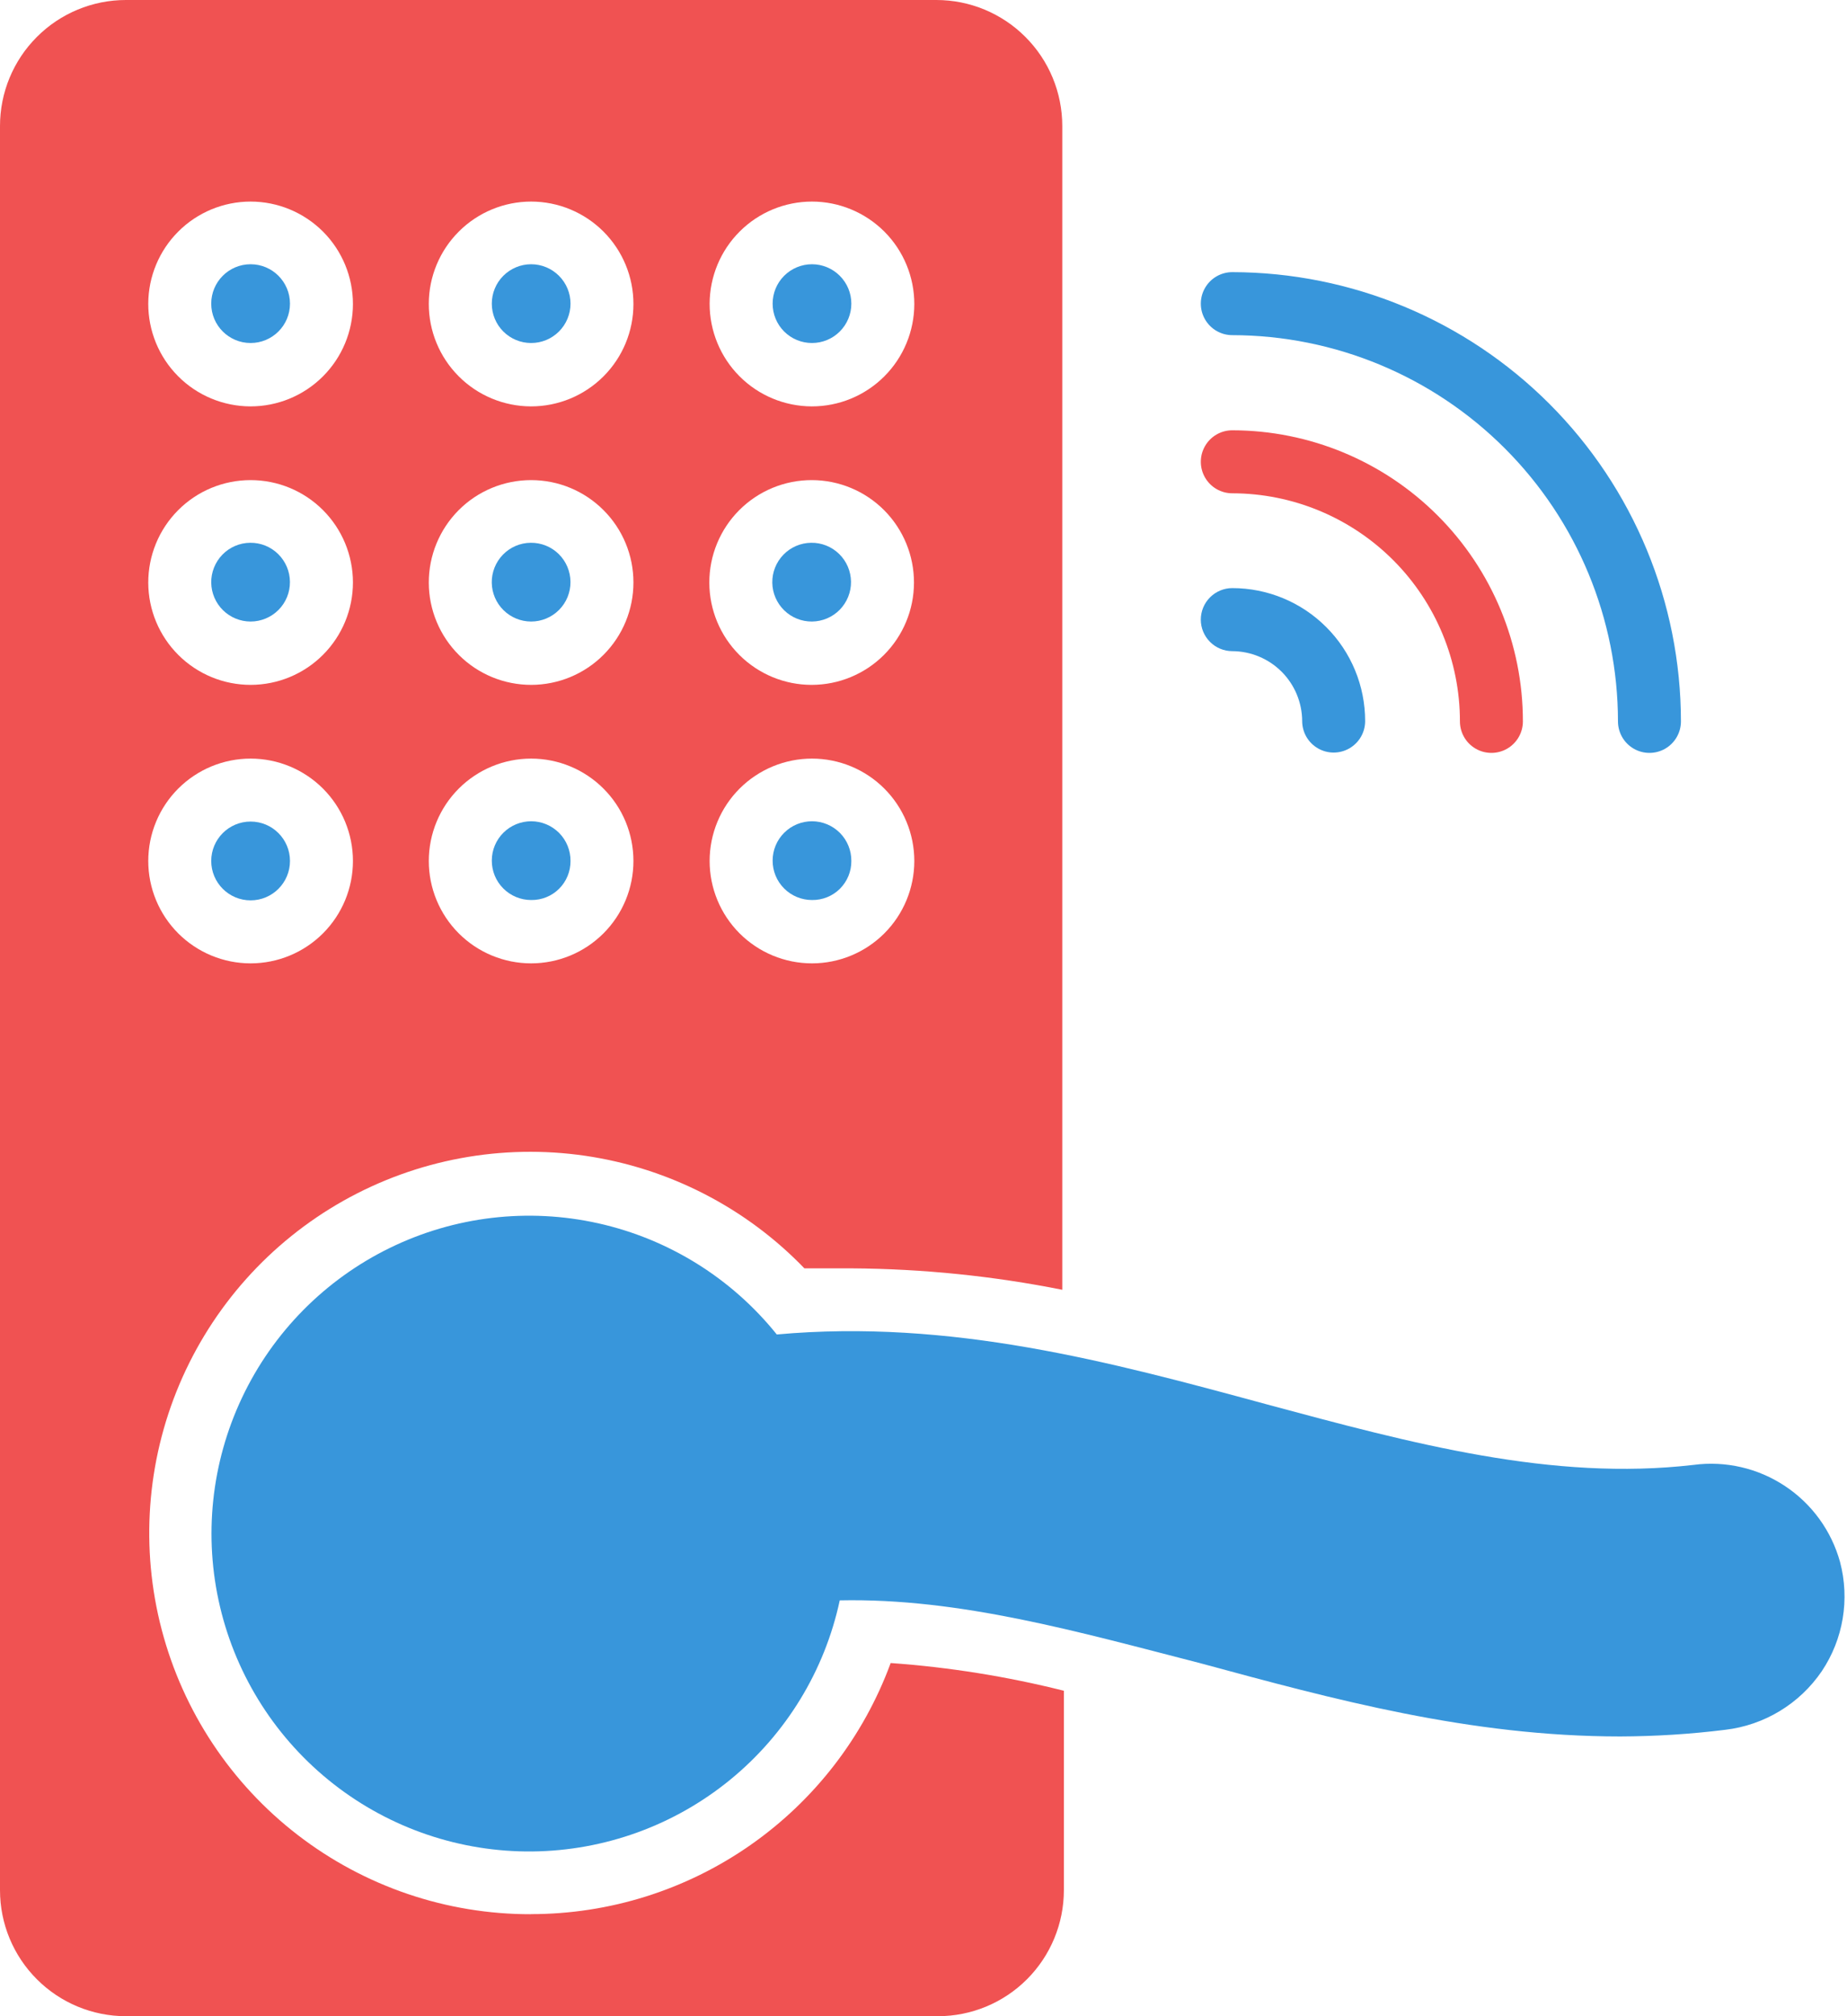 <?xml version="1.0" encoding="UTF-8"?>
<svg width="44px" height="48px" viewBox="0 0 44 48" version="1.1" xmlns="http://www.w3.org/2000/svg" xmlns:xlink="http://www.w3.org/1999/xlink">
    <title>smart-lock</title>
    <g id="Page-1" stroke="none" stroke-width="1" fill="none" fill-rule="evenodd">
        <g id="Web-Chat" transform="translate(-226, -127)" fill-rule="nonzero">
            <g id="smart-lock" transform="translate(226, 127)">
                <path d="M6.908,7.229 C6.908,7.747 6.488,8.166 5.97,8.166 C5.452,8.166 5.032,7.747 5.032,7.229 C5.032,6.711 5.452,6.291 5.97,6.291 C6.488,6.291 6.908,6.711 6.908,7.229" id="Path" fill="#3896DB"></path>
                <path d="M12.653,8.166 C12.902,8.166 13.14,8.068 13.316,7.892 C13.492,7.716 13.591,7.478 13.591,7.229 C13.591,6.98 13.492,6.742 13.316,6.566 C13.14,6.39 12.902,6.291 12.653,6.291 C12.404,6.291 12.166,6.39 11.99,6.566 C11.814,6.742 11.716,6.98 11.716,7.229 C11.716,7.478 11.814,7.716 11.99,7.892 C12.166,8.068 12.404,8.166 12.653,8.166 Z" id="Path" fill="#3896DB"></path>
                <path d="M12.653,21.427 C12.902,21.431 13.141,21.335 13.318,21.16 C13.494,20.985 13.593,20.746 13.591,20.497 C13.593,20.248 13.495,20.008 13.321,19.831 C13.145,19.654 12.907,19.553 12.658,19.552 C12.409,19.551 12.17,19.648 11.993,19.824 C11.816,19.999 11.716,20.238 11.716,20.487 C11.715,20.736 11.813,20.975 11.989,21.151 C12.165,21.328 12.404,21.427 12.653,21.427 L12.653,21.427 Z" id="Path" fill="#3896DB"></path>
                <path d="M5.97,14.797 C6.219,14.797 6.459,14.697 6.635,14.52 C6.811,14.343 6.909,14.104 6.907,13.854 C6.906,13.605 6.805,13.366 6.627,13.191 C6.45,13.016 6.209,12.919 5.96,12.922 C5.71,12.924 5.472,13.026 5.298,13.205 C5.124,13.384 5.028,13.625 5.032,13.874 C5.036,14.12 5.137,14.355 5.312,14.527 C5.488,14.7 5.724,14.797 5.97,14.797 L5.97,14.797 Z" id="Path" fill="#3896DB"></path>
                <path d="M19.343,14.797 C19.592,14.795 19.83,14.694 20.005,14.516 C20.179,14.338 20.276,14.098 20.273,13.849 C20.27,13.6 20.169,13.362 19.99,13.188 C19.812,13.014 19.572,12.918 19.323,12.922 C19.074,12.925 18.836,13.027 18.663,13.206 C18.489,13.385 18.394,13.625 18.398,13.874 C18.402,14.122 18.504,14.357 18.681,14.53 C18.858,14.703 19.096,14.799 19.343,14.797 L19.343,14.797 Z" id="Path" fill="#3896DB"></path>
                <path d="M12.653,14.797 C12.903,14.797 13.142,14.697 13.318,14.52 C13.494,14.343 13.592,14.104 13.59,13.854 C13.589,13.605 13.488,13.366 13.311,13.191 C13.133,13.016 12.892,12.919 12.643,12.922 C12.393,12.924 12.155,13.026 11.981,13.205 C11.807,13.384 11.711,13.625 11.715,13.874 C11.719,14.12 11.82,14.355 11.995,14.527 C12.171,14.7 12.407,14.797 12.653,14.797 L12.653,14.797 Z" id="Path" fill="#3896DB"></path>
                <path d="M6.908,20.497 C6.908,21.015 6.488,21.435 5.97,21.435 C5.452,21.435 5.032,21.015 5.032,20.497 C5.032,19.979 5.452,19.559 5.97,19.559 C6.488,19.559 6.908,19.979 6.908,20.497" id="Path" fill="#3896DB"></path>
                <path d="M12.645,45.572 C10.637,45.575 8.685,44.912 7.094,43.687 C5.503,42.462 4.363,40.744 3.853,38.802 C3.343,36.86 3.492,34.804 4.275,32.955 C5.059,31.106 6.434,29.569 8.184,28.585 C9.935,27.601 11.962,27.226 13.949,27.517 C15.935,27.809 17.769,28.751 19.163,30.196 L20.311,30.196 C21.988,30.208 23.661,30.378 25.306,30.706 L25.306,3 C25.306,2.204 24.99,1.441 24.427,0.879 C23.865,0.316 23.102,0 22.306,0 L3,0 C2.204,0 1.441,0.316 0.879,0.879 C0.316,1.441 0,2.204 0,3 L0,45 L0,45 C0,45.796 0.316,46.559 0.879,47.121 C1.441,47.684 2.204,48 3,48 L22.343,48 C23.139,48 23.902,47.684 24.465,47.121 C25.027,46.559 25.344,45.796 25.344,45 L25.344,40.252 C23.99,39.912 22.61,39.691 21.218,39.592 C20.573,41.346 19.405,42.86 17.872,43.929 C16.339,44.999 14.514,45.571 12.645,45.57 L12.645,45.572 Z M19.343,4.799 C19.99,4.799 20.61,5.057 21.068,5.514 C21.525,5.972 21.781,6.593 21.781,7.239 C21.78,7.886 21.522,8.507 21.064,8.963 C20.606,9.42 19.985,9.676 19.338,9.675 C18.691,9.673 18.071,9.415 17.615,8.956 C17.159,8.498 16.904,7.876 16.905,7.229 C16.908,6.584 17.165,5.966 17.622,5.511 C18.079,5.055 18.698,4.799 19.343,4.799 L19.343,4.799 Z M19.343,11.43 L19.343,11.43 C19.989,11.432 20.607,11.69 21.063,12.147 C21.518,12.605 21.774,13.224 21.773,13.87 C21.773,14.515 21.516,15.134 21.059,15.591 C20.603,16.047 19.984,16.304 19.338,16.305 C18.693,16.306 18.073,16.05 17.615,15.594 C17.158,15.139 16.9,14.52 16.898,13.875 C16.896,13.226 17.153,12.603 17.612,12.144 C18.071,11.685 18.694,11.428 19.343,11.43 L19.343,11.43 Z M19.343,18.06 L19.343,18.06 C19.99,18.06 20.61,18.317 21.067,18.774 C21.524,19.231 21.781,19.851 21.781,20.498 C21.781,21.144 21.524,21.764 21.067,22.221 C20.61,22.678 19.99,22.935 19.343,22.935 C18.697,22.935 18.077,22.678 17.619,22.221 C17.162,21.764 16.905,21.144 16.905,20.498 C16.905,19.851 17.162,19.231 17.619,18.774 C18.077,18.317 18.697,18.06 19.343,18.06 L19.343,18.06 Z M12.653,4.799 C13.3,4.799 13.92,5.057 14.377,5.514 C14.834,5.972 15.091,6.593 15.09,7.239 C15.09,7.886 14.832,8.507 14.374,8.963 C13.916,9.42 13.295,9.676 12.648,9.675 C12.001,9.673 11.381,9.415 10.925,8.956 C10.468,8.498 10.213,7.876 10.215,7.229 C10.217,6.584 10.475,5.966 10.932,5.511 C11.389,5.055 12.008,4.799 12.653,4.799 L12.653,4.799 Z M12.653,11.43 L12.653,11.43 C13.299,11.43 13.918,11.686 14.375,12.143 C14.833,12.599 15.09,13.219 15.09,13.865 C15.091,14.511 14.835,15.131 14.379,15.588 C13.923,16.046 13.304,16.303 12.658,16.305 C12.012,16.306 11.391,16.051 10.934,15.595 C10.476,15.14 10.217,14.521 10.215,13.875 C10.213,13.227 10.469,12.605 10.926,12.146 C11.384,11.687 12.005,11.43 12.653,11.43 L12.653,11.43 Z M12.653,18.06 L12.653,18.06 C13.299,18.06 13.919,18.317 14.376,18.774 C14.834,19.231 15.09,19.851 15.09,20.498 C15.09,21.144 14.833,21.764 14.376,22.221 C13.919,22.678 13.299,22.935 12.653,22.935 C12.006,22.935 11.386,22.678 10.929,22.221 C10.472,21.764 10.215,21.144 10.215,20.498 C10.215,19.851 10.472,19.231 10.929,18.774 C11.386,18.317 12.006,18.06 12.653,18.06 L12.653,18.06 Z M5.97,4.799 C6.617,4.799 7.237,5.057 7.695,5.514 C8.152,5.972 8.408,6.593 8.408,7.239 C8.407,7.886 8.149,8.507 7.691,8.963 C7.233,9.42 6.612,9.676 5.965,9.675 C5.318,9.673 4.698,9.415 4.242,8.956 C3.786,8.498 3.53,7.876 3.532,7.229 C3.534,6.584 3.792,5.966 4.249,5.511 C4.706,5.055 5.325,4.799 5.97,4.799 L5.97,4.799 Z M5.97,11.43 L5.97,11.43 C6.616,11.43 7.236,11.686 7.693,12.143 C8.15,12.599 8.407,13.219 8.408,13.865 C8.408,14.511 8.152,15.131 7.696,15.588 C7.24,16.046 6.621,16.303 5.975,16.305 C5.329,16.306 4.709,16.051 4.251,15.595 C3.793,15.14 3.534,14.521 3.532,13.875 C3.53,13.227 3.786,12.605 4.244,12.146 C4.701,11.687 5.322,11.43 5.97,11.43 L5.97,11.43 Z M5.97,18.06 L5.97,18.06 C6.617,18.06 7.237,18.317 7.694,18.774 C8.151,19.231 8.408,19.851 8.408,20.498 C8.408,21.144 8.151,21.764 7.694,22.221 C7.237,22.678 6.617,22.935 5.97,22.935 C5.323,22.935 4.704,22.678 4.246,22.221 C3.789,21.764 3.532,21.144 3.532,20.498 C3.532,19.851 3.789,19.231 4.246,18.774 C4.704,18.317 5.323,18.06 5.97,18.06 L5.97,18.06 Z" id="Shape" fill="#F05252"></path>
                <path d="M19.343,21.427 C19.592,21.431 19.831,21.335 20.008,21.16 C20.184,20.985 20.283,20.746 20.281,20.497 C20.283,20.248 20.185,20.008 20.011,19.831 C19.835,19.654 19.597,19.553 19.348,19.552 C19.099,19.551 18.86,19.648 18.683,19.824 C18.506,19.999 18.406,20.238 18.406,20.487 C18.405,20.736 18.503,20.975 18.679,21.151 C18.855,21.328 19.094,21.427 19.343,21.427 L19.343,21.427 Z" id="Path" fill="#3896DB"></path>
                <path d="M19.343,8.166 C19.592,8.166 19.83,8.068 20.006,7.892 C20.182,7.716 20.281,7.478 20.281,7.229 C20.281,6.98 20.182,6.742 20.006,6.566 C19.83,6.39 19.592,6.291 19.343,6.291 C19.095,6.291 18.856,6.39 18.68,6.566 C18.504,6.742 18.406,6.98 18.406,7.229 C18.406,7.478 18.504,7.716 18.68,7.892 C18.856,8.068 19.095,8.166 19.343,8.166 Z" id="Path" fill="#3896DB"></path>
                <path d="M43.834,37.185 C43.629,36.444 43.163,35.802 42.522,35.378 C41.881,34.953 41.108,34.774 40.346,34.875 C36.978,35.265 33.663,34.372 30.153,33.427 C26.448,32.422 22.653,31.395 18.505,31.77 L18.505,31.77 C17.429,30.431 15.93,29.498 14.254,29.124 C12.578,28.75 10.824,28.957 9.282,29.712 C7.739,30.466 6.499,31.723 5.765,33.276 C5.031,34.828 4.846,36.584 5.242,38.255 C5.638,39.926 6.591,41.413 7.944,42.471 C9.296,43.529 10.969,44.096 12.686,44.078 C14.403,44.059 16.063,43.458 17.393,42.372 C18.724,41.285 19.645,39.779 20.005,38.1 C22.863,38.04 25.69,38.85 28.608,39.6 C31.765,40.455 35.013,41.34 38.598,41.34 L38.599,41.34 C39.433,41.337 40.267,41.285 41.096,41.182 C42.03,41.073 42.87,40.564 43.399,39.787 C43.912,39.023 44.07,38.074 43.834,37.185 L43.834,37.185 Z" id="Path" fill="#3896DB"></path>
                <path d="M29.356,7.979 C31.793,7.983 34.129,8.953 35.851,10.677 C37.574,12.401 38.542,14.737 38.544,17.174 C38.544,17.442 38.687,17.69 38.919,17.824 C39.151,17.958 39.437,17.958 39.669,17.824 C39.901,17.69 40.044,17.442 40.044,17.174 C40.042,14.34 38.916,11.621 36.912,9.616 C34.908,7.611 32.191,6.483 29.356,6.479 C29.088,6.479 28.841,6.622 28.707,6.854 C28.573,7.086 28.573,7.372 28.707,7.604 C28.841,7.836 29.088,7.979 29.356,7.979 L29.356,7.979 Z" id="Path" fill="#3896DB"></path>
                <path d="M33.191,13.337 C34.208,14.355 34.779,15.735 34.779,17.174 C34.779,17.442 34.922,17.69 35.154,17.824 C35.386,17.958 35.672,17.958 35.904,17.824 C36.136,17.69 36.279,17.442 36.279,17.174 C36.279,15.337 35.55,13.576 34.252,12.277 C32.954,10.977 31.193,10.246 29.356,10.244 C29.088,10.244 28.841,10.387 28.707,10.619 C28.573,10.851 28.573,11.137 28.707,11.369 C28.841,11.601 29.088,11.744 29.356,11.744 C30.795,11.746 32.174,12.319 33.191,13.337 Z" id="Path" fill="#F05252"></path>
                <path d="M28.606,14.752 C28.606,14.95 28.685,15.141 28.826,15.282 C28.966,15.423 29.157,15.502 29.356,15.502 C29.797,15.504 30.219,15.68 30.531,15.991 C30.843,16.303 31.019,16.726 31.021,17.167 C31.021,17.435 31.164,17.682 31.396,17.816 C31.628,17.95 31.914,17.95 32.146,17.816 C32.378,17.682 32.521,17.435 32.521,17.167 C32.521,16.327 32.188,15.522 31.594,14.929 C31.001,14.335 30.195,14.001 29.356,14.001 C29.157,14.001 28.966,14.081 28.826,14.221 C28.685,14.362 28.606,14.553 28.606,14.752 L28.606,14.752 Z" id="Path" fill="#3896DB"></path>
            </g>
        </g>
    </g>
</svg>